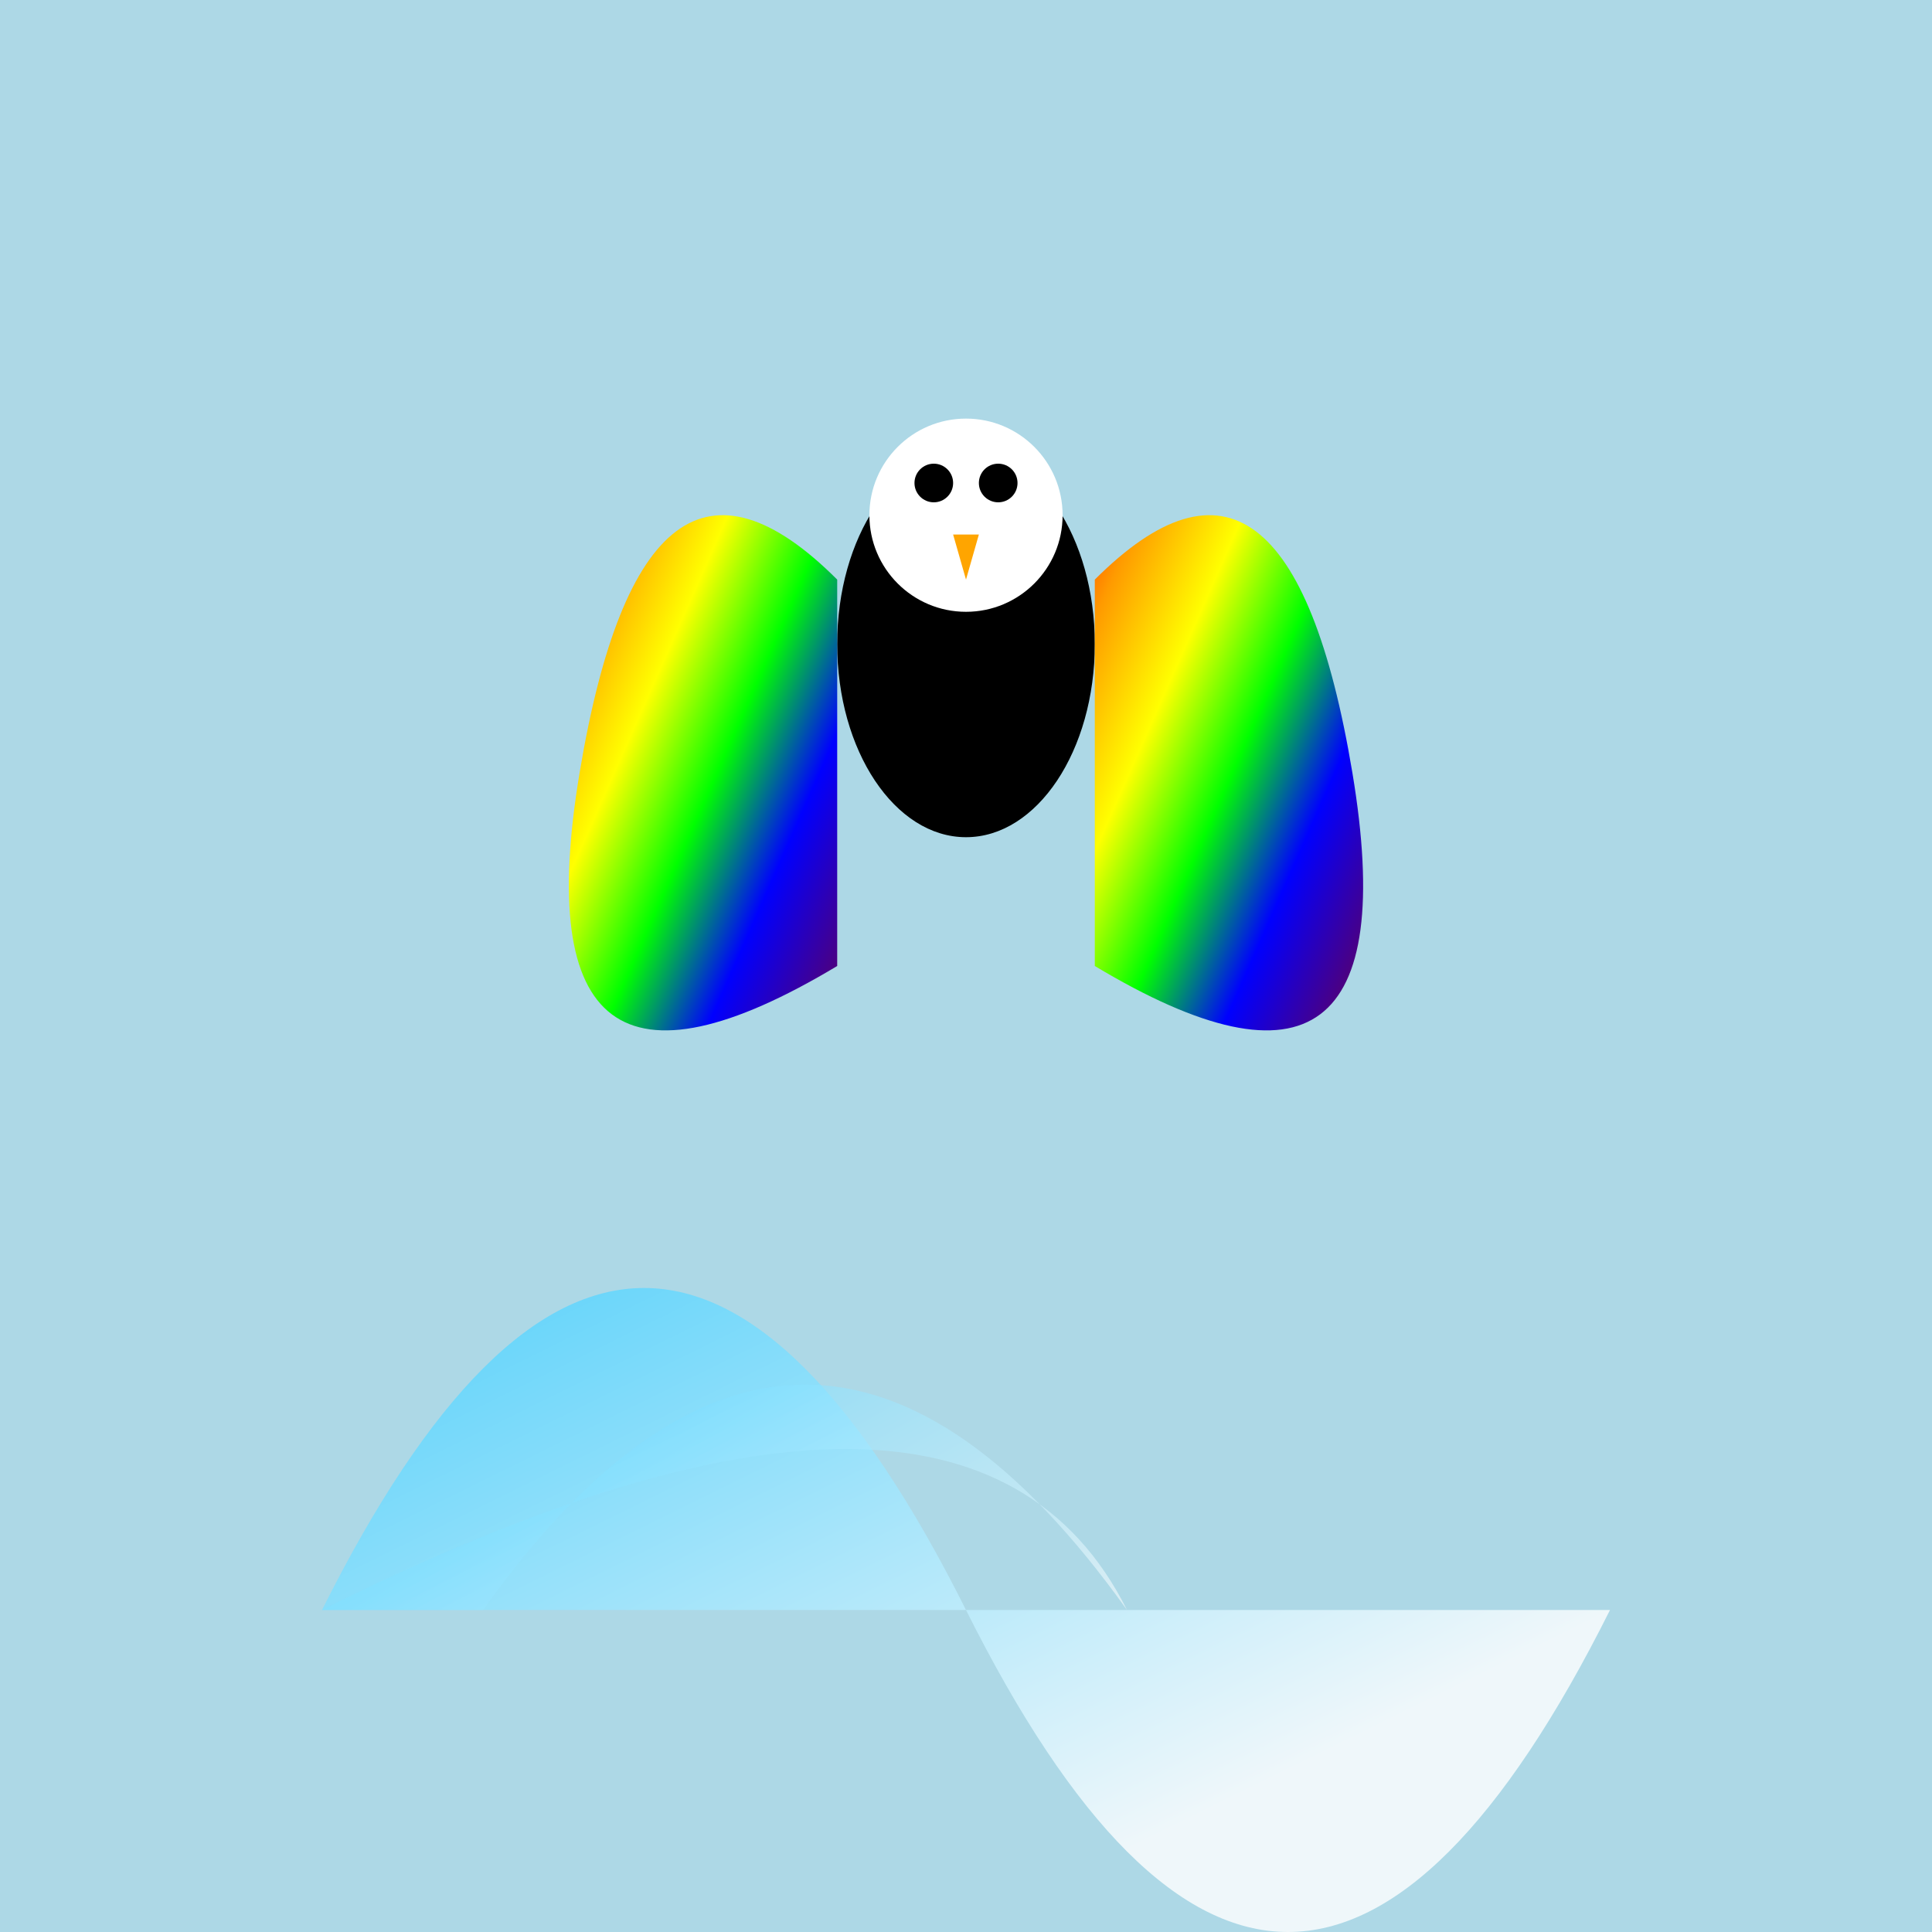 <svg viewBox="0 0 300 300" xmlns="http://www.w3.org/2000/svg">
  <defs>
    <linearGradient id="rainbowWings" x1="0%" y1="0%" x2="100%" y2="100%">
      <stop offset="0%" style="stop-color:rgb(255, 0, 0);stop-opacity:1" />
      <stop offset="20%" style="stop-color:rgb(255, 154, 0);stop-opacity:1" />
      <stop offset="40%" style="stop-color:rgb(255, 255, 0);stop-opacity:1" />
      <stop offset="60%" style="stop-color:rgb(0, 255, 0);stop-opacity:1" />
      <stop offset="80%" style="stop-color:rgb(0, 0, 255);stop-opacity:1" />
      <stop offset="100%" style="stop-color:rgb(75, 0, 130);stop-opacity:1" />
    </linearGradient>
    <linearGradient id="icebergGradient" x1="0%" y1="0%" x2="100%" y2="100%">
      <stop offset="0%" style="stop-color:rgb(0, 191, 255);stop-opacity:0.8" />
      <stop offset="100%" style="stop-color:rgb(255, 255, 255);stop-opacity:0.8" />
    </linearGradient>
  </defs>
  <!-- Sky Background -->
  <rect width="300" height="300" fill="lightblue" />
  <!-- Penguin Body -->
  <ellipse cx="150" cy="100" rx="20" ry="30" fill="black" />
  <circle cx="150" cy="80" r="15" fill="white" />
  <!-- Penguin Face -->
  <circle cx="145" cy="75" r="3" fill="black" />
  <circle cx="155" cy="75" r="3" fill="black" />
  <polygon points="148,83 152,83 150,90" fill="orange" />
  <!-- Rainbow Wings -->
  <path d="M130,90 Q100,60 90,120 T130,150 Z" fill="url(#rainbowWings)" />
  <path d="M170,90 Q200,60 210,120 T170,150 Z" fill="url(#rainbowWings)" />
  <!-- Iceberg -->
  <path d="M50,250 Q100,150 150,250 T250,250 Z" fill="url(#icebergGradient)" />
  <path d="M75,250 Q125,180 175,250 Q150,200 50,250 Z" fill="url(#icebergGradient)" opacity="0.7" />
</svg>